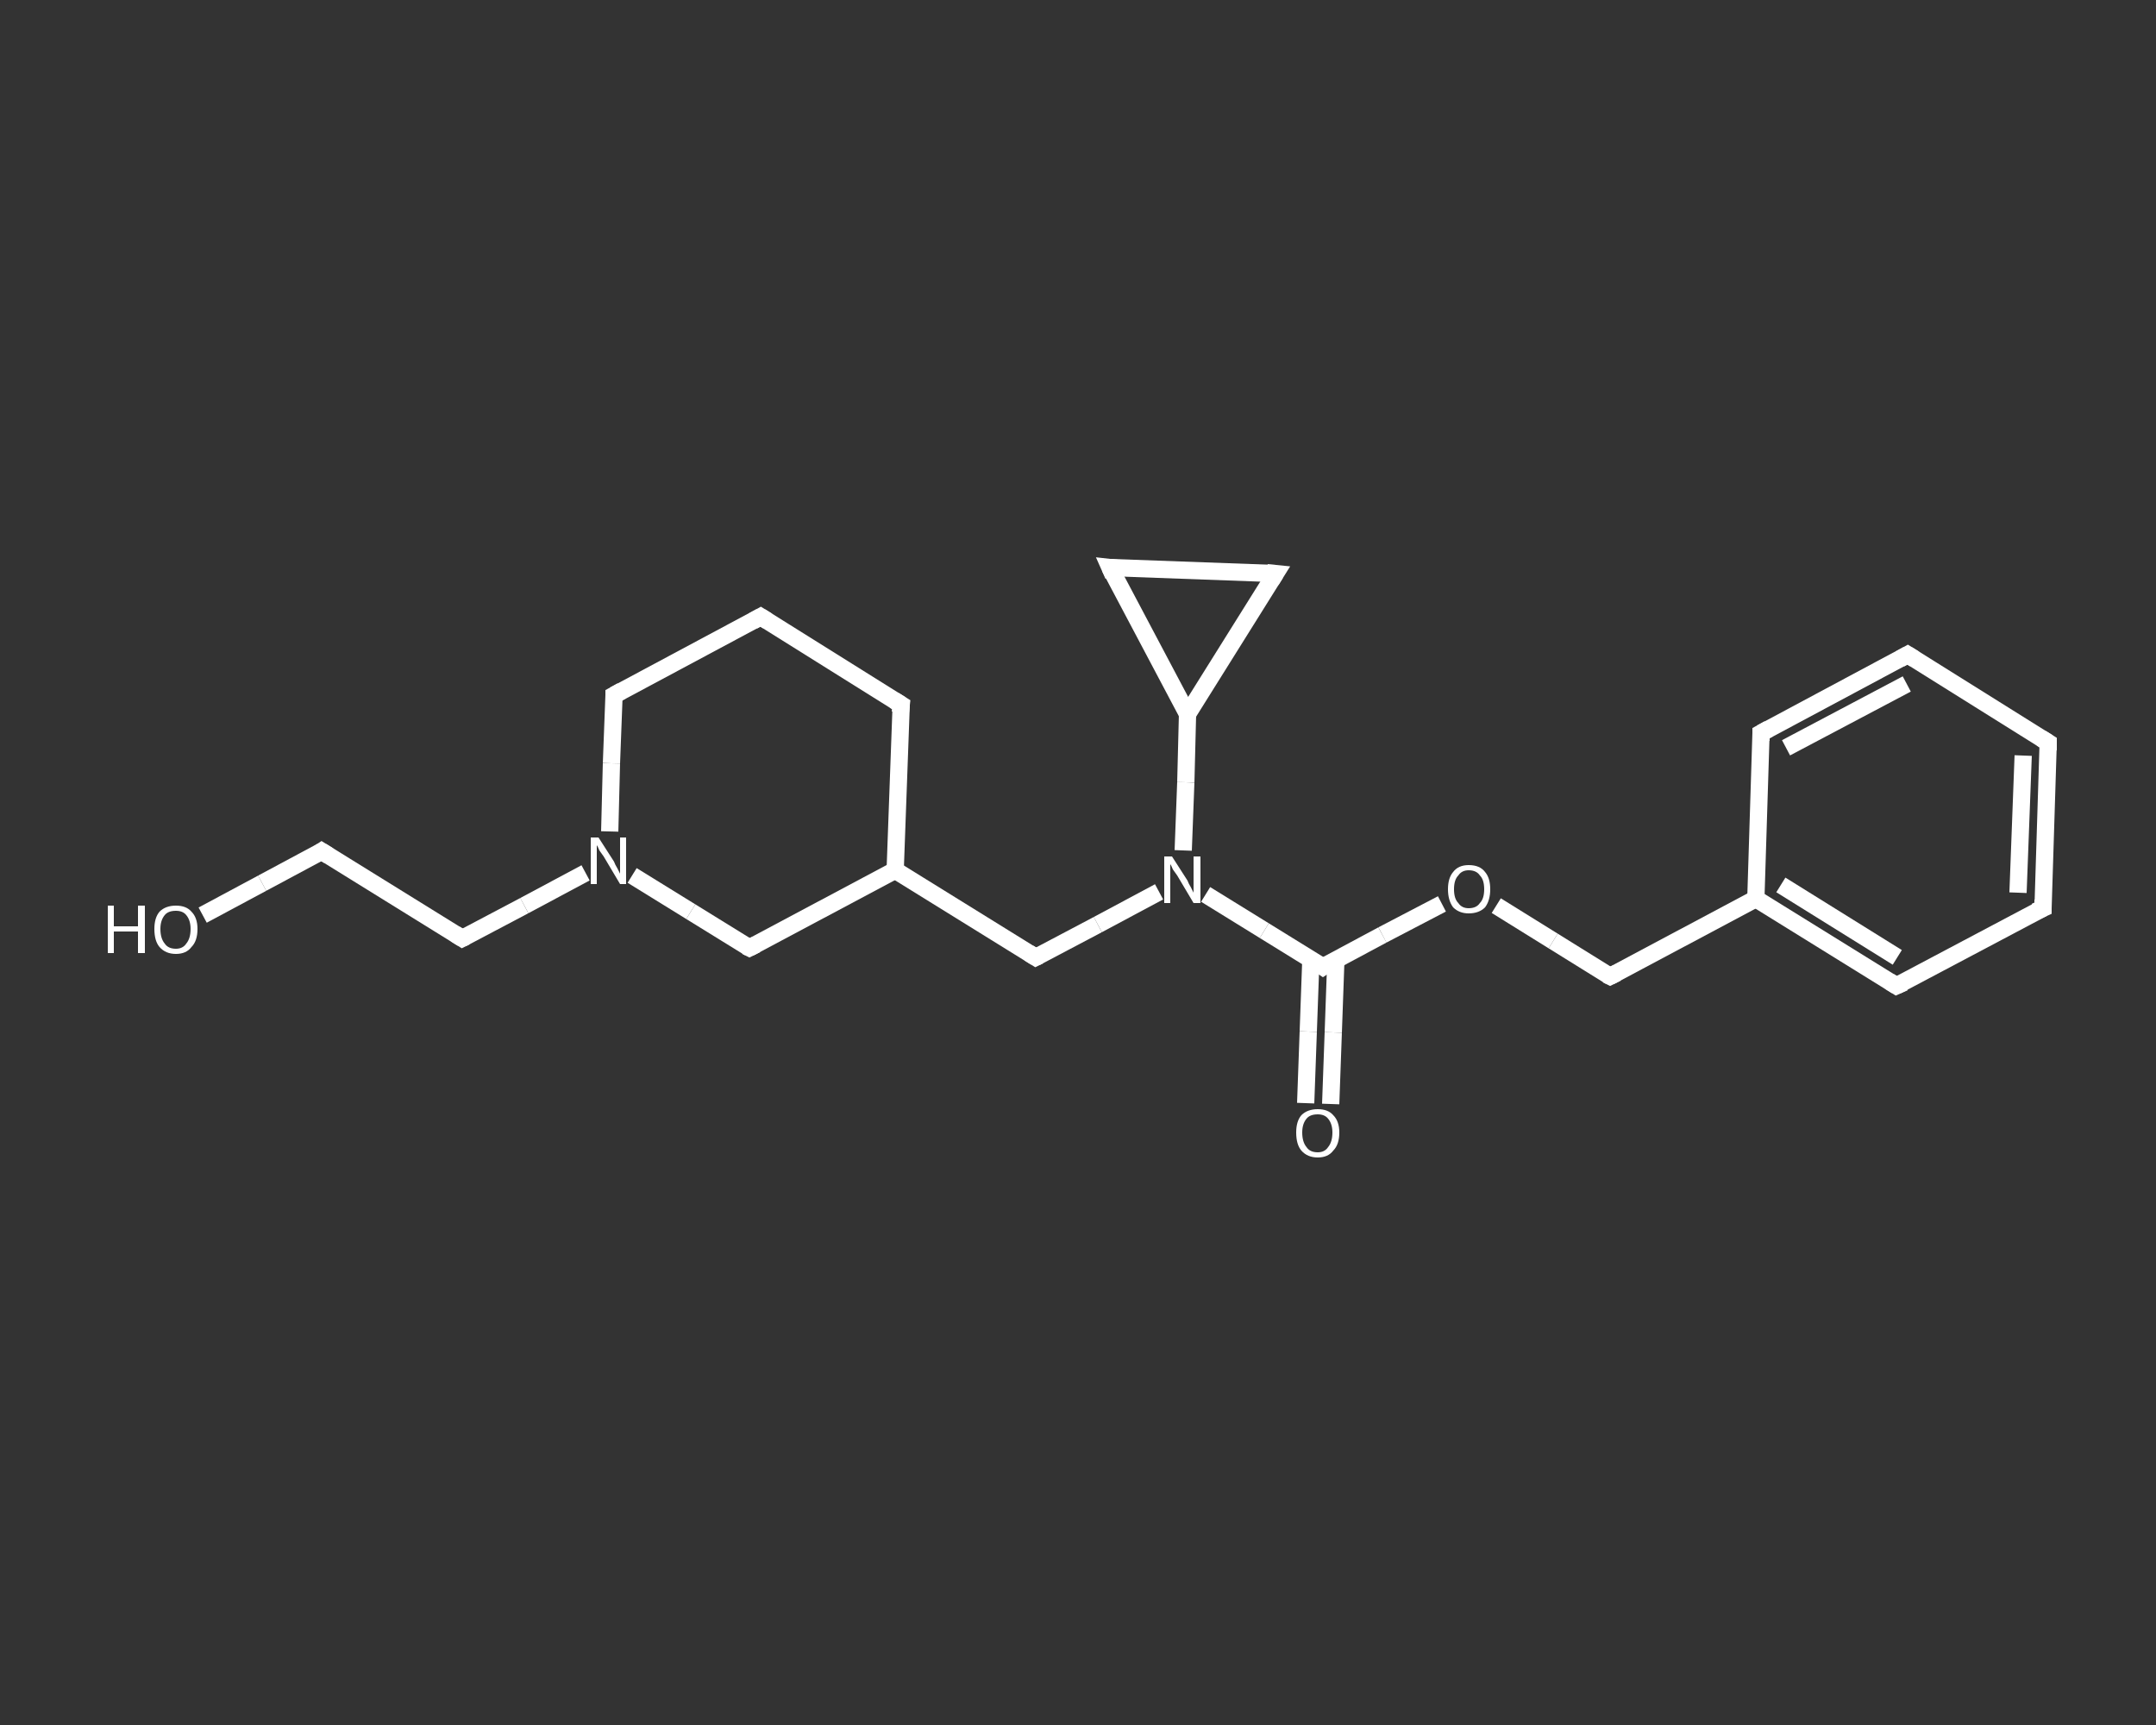 <?xml version='1.0' encoding='iso-8859-1'?>
<svg version='1.1' baseProfile='full'
              xmlns='http://www.w3.org/2000/svg'
                      xmlns:rdkit='http://www.rdkit.org/xml'
                      xmlns:xlink='http://www.w3.org/1999/xlink'
                  xml:space='preserve'
width='250px' height='200px' viewBox='0 0 250 200'>
<rect x="0" y="0" width="250" height="200" fill="#333333" stroke="none"/>
<!-- END OF HEADER -->
<rect style='opacity:1.0;fill:transparent;stroke:none' width='250.0' height='200.0' x='0.0' y='0.0'> </rect>
<path class='bond-0 atom-0 atom-1' d='M 151.4,127.9 L 151.7,119.6' style='fill:none;fill-rule:evenodd;stroke:#FFFFFF;stroke-width:2.0px;stroke-linecap:butt;stroke-linejoin:miter;stroke-opacity:1' />
<path class='bond-0 atom-0 atom-1' d='M 151.7,119.6 L 152.0,111.3' style='fill:none;fill-rule:evenodd;stroke:#FFFFFF;stroke-width:2.0px;stroke-linecap:butt;stroke-linejoin:miter;stroke-opacity:1' />
<path class='bond-0 atom-0 atom-1' d='M 154.3,128.0 L 154.6,119.7' style='fill:none;fill-rule:evenodd;stroke:#FFFFFF;stroke-width:2.0px;stroke-linecap:butt;stroke-linejoin:miter;stroke-opacity:1' />
<path class='bond-0 atom-0 atom-1' d='M 154.6,119.7 L 154.9,111.3' style='fill:none;fill-rule:evenodd;stroke:#FFFFFF;stroke-width:2.0px;stroke-linecap:butt;stroke-linejoin:miter;stroke-opacity:1' />
<path class='bond-1 atom-1 atom-2' d='M 153.4,112.1 L 160.3,108.4' style='fill:none;fill-rule:evenodd;stroke:#FFFFFF;stroke-width:2.0px;stroke-linecap:butt;stroke-linejoin:miter;stroke-opacity:1' />
<path class='bond-1 atom-1 atom-2' d='M 160.3,108.4 L 167.2,104.8' style='fill:none;fill-rule:evenodd;stroke:#FFFFFF;stroke-width:2.0px;stroke-linecap:butt;stroke-linejoin:miter;stroke-opacity:1' />
<path class='bond-2 atom-2 atom-3' d='M 173.5,105.0 L 180.1,109.1' style='fill:none;fill-rule:evenodd;stroke:#FFFFFF;stroke-width:2.0px;stroke-linecap:butt;stroke-linejoin:miter;stroke-opacity:1' />
<path class='bond-2 atom-2 atom-3' d='M 180.1,109.1 L 186.7,113.2' style='fill:none;fill-rule:evenodd;stroke:#FFFFFF;stroke-width:2.0px;stroke-linecap:butt;stroke-linejoin:miter;stroke-opacity:1' />
<path class='bond-3 atom-3 atom-4' d='M 186.7,113.2 L 203.6,104.2' style='fill:none;fill-rule:evenodd;stroke:#FFFFFF;stroke-width:2.0px;stroke-linecap:butt;stroke-linejoin:miter;stroke-opacity:1' />
<path class='bond-4 atom-4 atom-5' d='M 203.6,104.2 L 219.9,114.3' style='fill:none;fill-rule:evenodd;stroke:#FFFFFF;stroke-width:2.0px;stroke-linecap:butt;stroke-linejoin:miter;stroke-opacity:1' />
<path class='bond-4 atom-4 atom-5' d='M 206.5,102.6 L 220.0,111.0' style='fill:none;fill-rule:evenodd;stroke:#FFFFFF;stroke-width:2.0px;stroke-linecap:butt;stroke-linejoin:miter;stroke-opacity:1' />
<path class='bond-5 atom-5 atom-6' d='M 219.9,114.3 L 236.9,105.3' style='fill:none;fill-rule:evenodd;stroke:#FFFFFF;stroke-width:2.0px;stroke-linecap:butt;stroke-linejoin:miter;stroke-opacity:1' />
<path class='bond-6 atom-6 atom-7' d='M 236.9,105.3 L 237.5,86.1' style='fill:none;fill-rule:evenodd;stroke:#FFFFFF;stroke-width:2.0px;stroke-linecap:butt;stroke-linejoin:miter;stroke-opacity:1' />
<path class='bond-6 atom-6 atom-7' d='M 234.0,103.5 L 234.6,87.6' style='fill:none;fill-rule:evenodd;stroke:#FFFFFF;stroke-width:2.0px;stroke-linecap:butt;stroke-linejoin:miter;stroke-opacity:1' />
<path class='bond-7 atom-7 atom-8' d='M 237.5,86.1 L 221.2,75.9' style='fill:none;fill-rule:evenodd;stroke:#FFFFFF;stroke-width:2.0px;stroke-linecap:butt;stroke-linejoin:miter;stroke-opacity:1' />
<path class='bond-8 atom-8 atom-9' d='M 221.2,75.9 L 204.2,85.0' style='fill:none;fill-rule:evenodd;stroke:#FFFFFF;stroke-width:2.0px;stroke-linecap:butt;stroke-linejoin:miter;stroke-opacity:1' />
<path class='bond-8 atom-8 atom-9' d='M 221.1,79.3 L 207.1,86.7' style='fill:none;fill-rule:evenodd;stroke:#FFFFFF;stroke-width:2.0px;stroke-linecap:butt;stroke-linejoin:miter;stroke-opacity:1' />
<path class='bond-9 atom-1 atom-10' d='M 153.4,112.1 L 146.6,107.9' style='fill:none;fill-rule:evenodd;stroke:#FFFFFF;stroke-width:2.0px;stroke-linecap:butt;stroke-linejoin:miter;stroke-opacity:1' />
<path class='bond-9 atom-1 atom-10' d='M 146.6,107.9 L 139.8,103.7' style='fill:none;fill-rule:evenodd;stroke:#FFFFFF;stroke-width:2.0px;stroke-linecap:butt;stroke-linejoin:miter;stroke-opacity:1' />
<path class='bond-10 atom-10 atom-11' d='M 134.4,103.4 L 127.3,107.2' style='fill:none;fill-rule:evenodd;stroke:#FFFFFF;stroke-width:2.0px;stroke-linecap:butt;stroke-linejoin:miter;stroke-opacity:1' />
<path class='bond-10 atom-10 atom-11' d='M 127.3,107.2 L 120.1,111.0' style='fill:none;fill-rule:evenodd;stroke:#FFFFFF;stroke-width:2.0px;stroke-linecap:butt;stroke-linejoin:miter;stroke-opacity:1' />
<path class='bond-11 atom-11 atom-12' d='M 120.1,111.0 L 103.8,100.9' style='fill:none;fill-rule:evenodd;stroke:#FFFFFF;stroke-width:2.0px;stroke-linecap:butt;stroke-linejoin:miter;stroke-opacity:1' />
<path class='bond-12 atom-12 atom-13' d='M 103.8,100.9 L 104.5,81.7' style='fill:none;fill-rule:evenodd;stroke:#FFFFFF;stroke-width:2.0px;stroke-linecap:butt;stroke-linejoin:miter;stroke-opacity:1' />
<path class='bond-13 atom-13 atom-14' d='M 104.5,81.7 L 88.2,71.5' style='fill:none;fill-rule:evenodd;stroke:#FFFFFF;stroke-width:2.0px;stroke-linecap:butt;stroke-linejoin:miter;stroke-opacity:1' />
<path class='bond-14 atom-14 atom-15' d='M 88.2,71.5 L 71.2,80.6' style='fill:none;fill-rule:evenodd;stroke:#FFFFFF;stroke-width:2.0px;stroke-linecap:butt;stroke-linejoin:miter;stroke-opacity:1' />
<path class='bond-15 atom-15 atom-16' d='M 71.2,80.6 L 70.9,88.5' style='fill:none;fill-rule:evenodd;stroke:#FFFFFF;stroke-width:2.0px;stroke-linecap:butt;stroke-linejoin:miter;stroke-opacity:1' />
<path class='bond-15 atom-15 atom-16' d='M 70.9,88.5 L 70.7,96.4' style='fill:none;fill-rule:evenodd;stroke:#FFFFFF;stroke-width:2.0px;stroke-linecap:butt;stroke-linejoin:miter;stroke-opacity:1' />
<path class='bond-16 atom-16 atom-17' d='M 67.9,101.2 L 60.8,105.0' style='fill:none;fill-rule:evenodd;stroke:#FFFFFF;stroke-width:2.0px;stroke-linecap:butt;stroke-linejoin:miter;stroke-opacity:1' />
<path class='bond-16 atom-16 atom-17' d='M 60.8,105.0 L 53.6,108.8' style='fill:none;fill-rule:evenodd;stroke:#FFFFFF;stroke-width:2.0px;stroke-linecap:butt;stroke-linejoin:miter;stroke-opacity:1' />
<path class='bond-17 atom-17 atom-18' d='M 53.6,108.8 L 37.3,98.7' style='fill:none;fill-rule:evenodd;stroke:#FFFFFF;stroke-width:2.0px;stroke-linecap:butt;stroke-linejoin:miter;stroke-opacity:1' />
<path class='bond-18 atom-18 atom-19' d='M 37.3,98.7 L 30.4,102.4' style='fill:none;fill-rule:evenodd;stroke:#FFFFFF;stroke-width:2.0px;stroke-linecap:butt;stroke-linejoin:miter;stroke-opacity:1' />
<path class='bond-18 atom-18 atom-19' d='M 30.4,102.4 L 23.5,106.1' style='fill:none;fill-rule:evenodd;stroke:#FFFFFF;stroke-width:2.0px;stroke-linecap:butt;stroke-linejoin:miter;stroke-opacity:1' />
<path class='bond-19 atom-16 atom-20' d='M 73.3,101.5 L 80.1,105.7' style='fill:none;fill-rule:evenodd;stroke:#FFFFFF;stroke-width:2.0px;stroke-linecap:butt;stroke-linejoin:miter;stroke-opacity:1' />
<path class='bond-19 atom-16 atom-20' d='M 80.1,105.7 L 86.9,109.9' style='fill:none;fill-rule:evenodd;stroke:#FFFFFF;stroke-width:2.0px;stroke-linecap:butt;stroke-linejoin:miter;stroke-opacity:1' />
<path class='bond-20 atom-10 atom-21' d='M 137.2,98.6 L 137.5,90.7' style='fill:none;fill-rule:evenodd;stroke:#FFFFFF;stroke-width:2.0px;stroke-linecap:butt;stroke-linejoin:miter;stroke-opacity:1' />
<path class='bond-20 atom-10 atom-21' d='M 137.5,90.7 L 137.7,82.8' style='fill:none;fill-rule:evenodd;stroke:#FFFFFF;stroke-width:2.0px;stroke-linecap:butt;stroke-linejoin:miter;stroke-opacity:1' />
<path class='bond-21 atom-21 atom-22' d='M 137.7,82.8 L 128.7,65.8' style='fill:none;fill-rule:evenodd;stroke:#FFFFFF;stroke-width:2.0px;stroke-linecap:butt;stroke-linejoin:miter;stroke-opacity:1' />
<path class='bond-22 atom-22 atom-23' d='M 128.7,65.8 L 147.9,66.5' style='fill:none;fill-rule:evenodd;stroke:#FFFFFF;stroke-width:2.0px;stroke-linecap:butt;stroke-linejoin:miter;stroke-opacity:1' />
<path class='bond-23 atom-9 atom-4' d='M 204.2,85.0 L 203.6,104.2' style='fill:none;fill-rule:evenodd;stroke:#FFFFFF;stroke-width:2.0px;stroke-linecap:butt;stroke-linejoin:miter;stroke-opacity:1' />
<path class='bond-24 atom-20 atom-12' d='M 86.9,109.9 L 103.8,100.9' style='fill:none;fill-rule:evenodd;stroke:#FFFFFF;stroke-width:2.0px;stroke-linecap:butt;stroke-linejoin:miter;stroke-opacity:1' />
<path class='bond-25 atom-23 atom-21' d='M 147.9,66.5 L 137.7,82.8' style='fill:none;fill-rule:evenodd;stroke:#FFFFFF;stroke-width:2.0px;stroke-linecap:butt;stroke-linejoin:miter;stroke-opacity:1' />
<path d='M 153.7,111.9 L 153.4,112.1 L 153.1,111.9' style='fill:none;stroke:#FFFFFF;stroke-width:2.0px;stroke-linecap:butt;stroke-linejoin:miter;stroke-opacity:1;' />
<path d='M 186.3,113.0 L 186.7,113.2 L 187.5,112.8' style='fill:none;stroke:#FFFFFF;stroke-width:2.0px;stroke-linecap:butt;stroke-linejoin:miter;stroke-opacity:1;' />
<path d='M 219.1,113.8 L 219.9,114.3 L 220.8,113.9' style='fill:none;stroke:#FFFFFF;stroke-width:2.0px;stroke-linecap:butt;stroke-linejoin:miter;stroke-opacity:1;' />
<path d='M 236.0,105.7 L 236.9,105.3 L 236.9,104.3' style='fill:none;stroke:#FFFFFF;stroke-width:2.0px;stroke-linecap:butt;stroke-linejoin:miter;stroke-opacity:1;' />
<path d='M 237.5,87.0 L 237.5,86.1 L 236.7,85.6' style='fill:none;stroke:#FFFFFF;stroke-width:2.0px;stroke-linecap:butt;stroke-linejoin:miter;stroke-opacity:1;' />
<path d='M 222.0,76.4 L 221.2,75.9 L 220.3,76.4' style='fill:none;stroke:#FFFFFF;stroke-width:2.0px;stroke-linecap:butt;stroke-linejoin:miter;stroke-opacity:1;' />
<path d='M 205.1,84.5 L 204.2,85.0 L 204.2,85.9' style='fill:none;stroke:#FFFFFF;stroke-width:2.0px;stroke-linecap:butt;stroke-linejoin:miter;stroke-opacity:1;' />
<path d='M 120.5,110.8 L 120.1,111.0 L 119.3,110.5' style='fill:none;stroke:#FFFFFF;stroke-width:2.0px;stroke-linecap:butt;stroke-linejoin:miter;stroke-opacity:1;' />
<path d='M 104.4,82.6 L 104.5,81.7 L 103.7,81.2' style='fill:none;stroke:#FFFFFF;stroke-width:2.0px;stroke-linecap:butt;stroke-linejoin:miter;stroke-opacity:1;' />
<path d='M 89.0,72.0 L 88.2,71.5 L 87.3,72.0' style='fill:none;stroke:#FFFFFF;stroke-width:2.0px;stroke-linecap:butt;stroke-linejoin:miter;stroke-opacity:1;' />
<path d='M 72.1,80.1 L 71.2,80.6 L 71.2,81.0' style='fill:none;stroke:#FFFFFF;stroke-width:2.0px;stroke-linecap:butt;stroke-linejoin:miter;stroke-opacity:1;' />
<path d='M 54.0,108.6 L 53.6,108.8 L 52.8,108.3' style='fill:none;stroke:#FFFFFF;stroke-width:2.0px;stroke-linecap:butt;stroke-linejoin:miter;stroke-opacity:1;' />
<path d='M 38.1,99.2 L 37.3,98.7 L 37.0,98.9' style='fill:none;stroke:#FFFFFF;stroke-width:2.0px;stroke-linecap:butt;stroke-linejoin:miter;stroke-opacity:1;' />
<path d='M 86.5,109.7 L 86.9,109.9 L 87.7,109.5' style='fill:none;stroke:#FFFFFF;stroke-width:2.0px;stroke-linecap:butt;stroke-linejoin:miter;stroke-opacity:1;' />
<path d='M 129.1,66.7 L 128.7,65.8 L 129.6,65.9' style='fill:none;stroke:#FFFFFF;stroke-width:2.0px;stroke-linecap:butt;stroke-linejoin:miter;stroke-opacity:1;' />
<path d='M 146.9,66.4 L 147.9,66.5 L 147.4,67.3' style='fill:none;stroke:#FFFFFF;stroke-width:2.0px;stroke-linecap:butt;stroke-linejoin:miter;stroke-opacity:1;' />
<path class='atom-0' d='M 150.3 131.3
Q 150.3 130.0, 150.9 129.3
Q 151.6 128.6, 152.8 128.6
Q 154.0 128.6, 154.6 129.3
Q 155.3 130.0, 155.3 131.3
Q 155.3 132.7, 154.6 133.4
Q 154.0 134.2, 152.8 134.2
Q 151.6 134.2, 150.9 133.4
Q 150.3 132.7, 150.3 131.3
M 152.8 133.6
Q 153.6 133.6, 154.0 133.0
Q 154.5 132.4, 154.5 131.3
Q 154.5 130.3, 154.0 129.7
Q 153.6 129.2, 152.8 129.2
Q 151.9 129.2, 151.5 129.7
Q 151.0 130.3, 151.0 131.3
Q 151.0 132.4, 151.5 133.0
Q 151.9 133.6, 152.8 133.6
' fill='#FFFFFF'/>
<path class='atom-2' d='M 167.9 103.1
Q 167.9 101.8, 168.5 101.1
Q 169.1 100.3, 170.3 100.3
Q 171.6 100.3, 172.2 101.1
Q 172.8 101.8, 172.8 103.1
Q 172.8 104.4, 172.2 105.2
Q 171.5 105.9, 170.3 105.9
Q 169.2 105.9, 168.5 105.2
Q 167.9 104.4, 167.9 103.1
M 170.3 105.3
Q 171.2 105.3, 171.6 104.7
Q 172.1 104.2, 172.1 103.1
Q 172.1 102.0, 171.6 101.5
Q 171.2 100.9, 170.3 100.9
Q 169.5 100.9, 169.1 101.5
Q 168.6 102.0, 168.6 103.1
Q 168.6 104.2, 169.1 104.7
Q 169.5 105.3, 170.3 105.3
' fill='#FFFFFF'/>
<path class='atom-10' d='M 135.9 99.3
L 137.7 102.1
Q 137.8 102.4, 138.1 102.9
Q 138.4 103.5, 138.4 103.5
L 138.4 99.3
L 139.2 99.3
L 139.2 104.7
L 138.4 104.7
L 136.5 101.5
Q 136.3 101.2, 136.0 100.8
Q 135.8 100.3, 135.7 100.2
L 135.7 104.7
L 135.0 104.7
L 135.0 99.3
L 135.9 99.3
' fill='#FFFFFF'/>
<path class='atom-16' d='M 69.4 97.1
L 71.2 99.9
Q 71.3 100.2, 71.6 100.7
Q 71.9 101.3, 71.9 101.3
L 71.9 97.1
L 72.6 97.1
L 72.6 102.5
L 71.9 102.5
L 70.0 99.3
Q 69.8 99.0, 69.5 98.6
Q 69.3 98.1, 69.2 98.0
L 69.2 102.5
L 68.5 102.5
L 68.5 97.1
L 69.4 97.1
' fill='#FFFFFF'/>
<path class='atom-19' d='M 12.5 105.0
L 13.2 105.0
L 13.2 107.4
L 16.0 107.4
L 16.0 105.0
L 16.8 105.0
L 16.8 110.5
L 16.0 110.5
L 16.0 108.0
L 13.2 108.0
L 13.2 110.5
L 12.5 110.5
L 12.5 105.0
' fill='#FFFFFF'/>
<path class='atom-19' d='M 17.9 107.7
Q 17.9 106.4, 18.5 105.7
Q 19.2 105.0, 20.4 105.0
Q 21.6 105.0, 22.2 105.7
Q 22.9 106.4, 22.9 107.7
Q 22.9 109.1, 22.2 109.8
Q 21.6 110.6, 20.4 110.6
Q 19.2 110.6, 18.5 109.8
Q 17.9 109.1, 17.9 107.7
M 20.4 110.0
Q 21.2 110.0, 21.6 109.4
Q 22.1 108.8, 22.1 107.7
Q 22.1 106.7, 21.6 106.1
Q 21.2 105.6, 20.4 105.6
Q 19.5 105.6, 19.1 106.1
Q 18.6 106.7, 18.6 107.7
Q 18.6 108.8, 19.1 109.4
Q 19.5 110.0, 20.4 110.0
' fill='#FFFFFF'/>
</svg>
